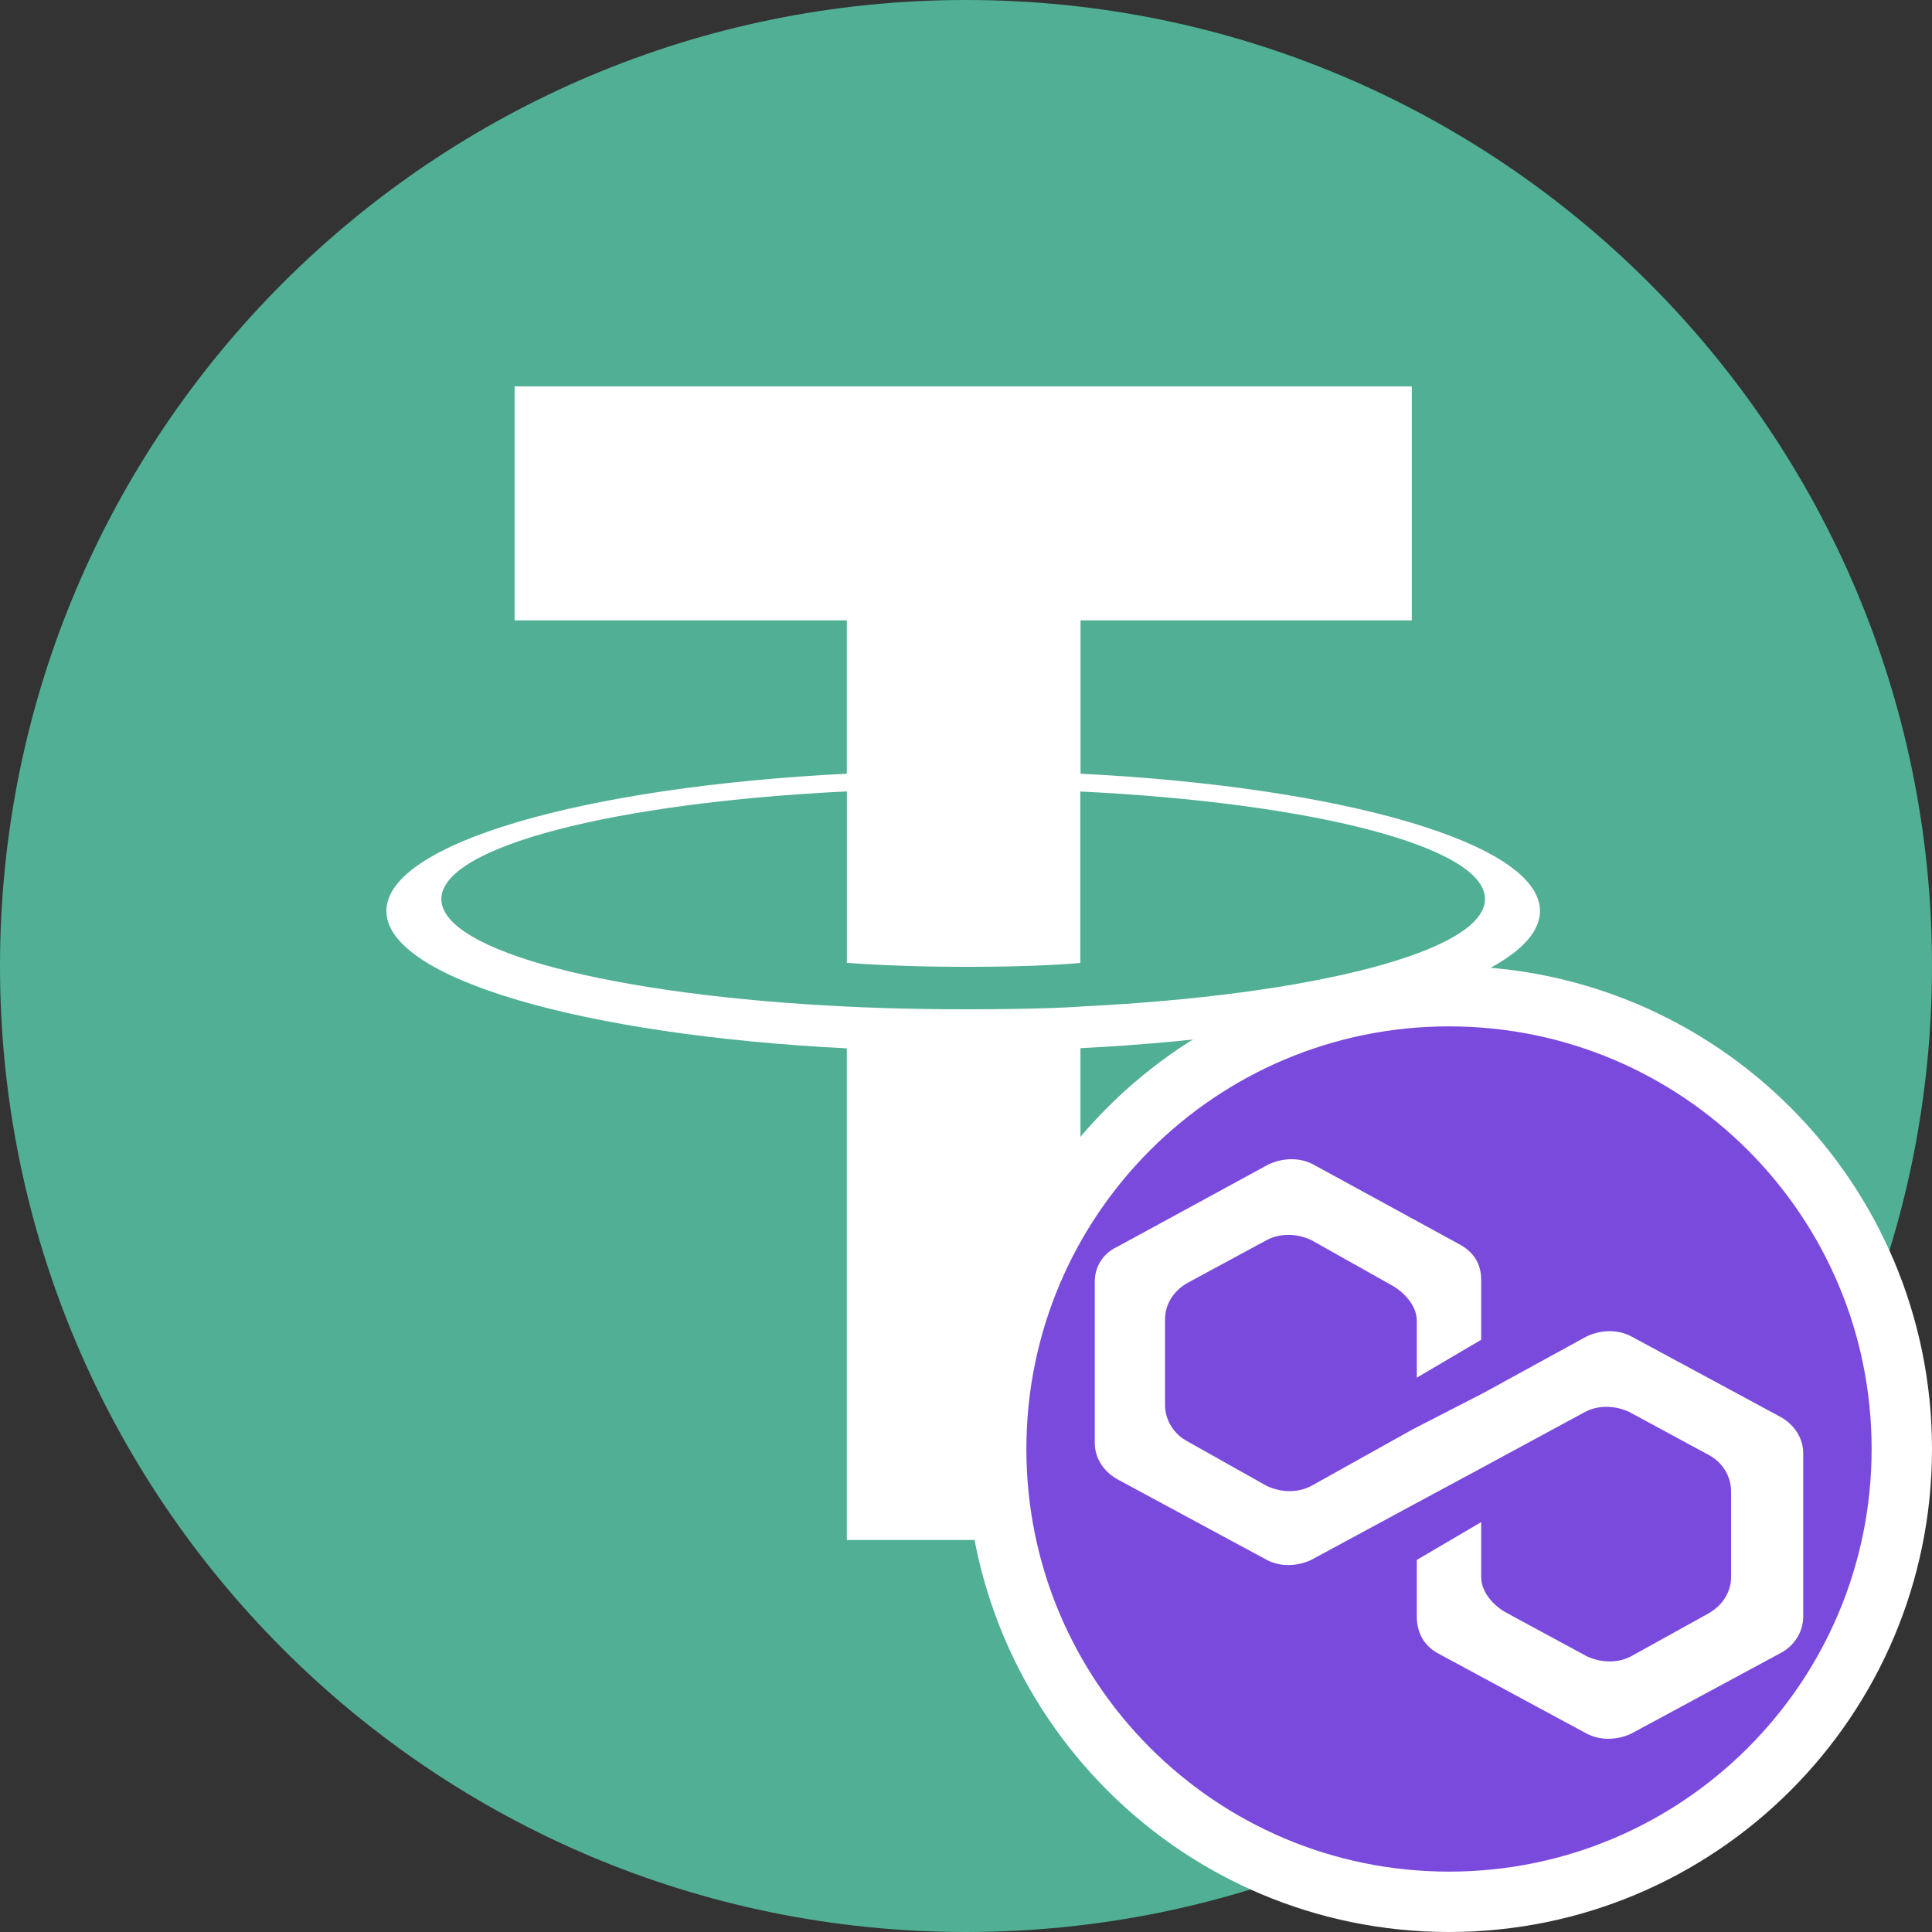 <svg width="32" height="32" viewBox="0 0 32 32" fill="none" xmlns="http://www.w3.org/2000/svg">
<rect x="0" y="0" width="32" height="32" fill="#333333" stroke="none"/>
<path d="M0 16C0 7.163 7.163 0 16 0C24.837 0 32 7.163 32 16C32 24.837 24.837 32 16 32C7.163 32 0 24.837 0 16Z" fill="#50AF95"/>
<path fill-rule="evenodd" clip-rule="evenodd" d="M17.897 16.672C17.789 16.68 17.228 16.717 15.977 16.717C14.981 16.717 14.275 16.684 14.027 16.672C10.181 16.488 7.31 15.761 7.31 14.891C7.31 14.021 10.181 13.295 14.027 13.108V15.948C14.278 15.967 14.998 16.014 15.994 16.014C17.188 16.014 17.786 15.959 17.894 15.949V13.11C21.732 13.296 24.596 14.023 24.596 14.891C24.596 15.759 21.733 16.486 17.894 16.671L17.897 16.672ZM17.897 12.816V10.275H23.384V6.4H8.523V10.275H14.026V12.815C9.673 13.032 6.4 13.968 6.4 15.089C6.4 16.211 9.673 17.146 14.026 17.364V25.507H17.896V17.361C22.239 17.144 25.507 16.209 25.507 15.089C25.507 13.968 22.242 13.033 17.896 12.815L17.897 12.816Z" fill="white"/>
<path d="M24 16.5C28.142 16.5 31.5 19.858 31.5 24C31.5 28.142 28.142 31.5 24 31.5C19.858 31.5 16.5 28.142 16.5 24C16.5 19.858 19.858 16.5 24 16.5Z" fill="#7A4ADD"/>
<path d="M24 16.5C28.142 16.5 31.5 19.858 31.5 24C31.5 28.142 28.142 31.5 24 31.5C19.858 31.5 16.5 28.142 16.5 24C16.5 19.858 19.858 16.5 24 16.5Z" stroke="white"/>
<path d="M27.017 22.134C26.803 22.02 26.527 22.02 26.282 22.134L24.567 23.074L23.403 23.672L21.718 24.612C21.503 24.726 21.227 24.726 20.982 24.612L19.665 23.872C19.451 23.758 19.297 23.53 19.297 23.273V21.849C19.297 21.621 19.42 21.393 19.665 21.251L20.982 20.539C21.197 20.425 21.473 20.425 21.718 20.539L23.035 21.279C23.249 21.393 23.467 21.621 23.467 21.878V22.818L24.533 22.191V21.2C24.533 20.972 24.444 20.767 24.199 20.624L21.748 19.285C21.534 19.172 21.258 19.172 21.013 19.285L18.501 20.653C18.256 20.767 18.133 20.995 18.133 21.223V23.9C18.133 24.128 18.256 24.356 18.501 24.498L20.982 25.837C21.197 25.951 21.473 25.951 21.718 25.837L23.403 24.926L24.567 24.299L26.252 23.387C26.466 23.273 26.742 23.273 26.987 23.387L28.304 24.1C28.519 24.214 28.672 24.442 28.672 24.698V26.122C28.672 26.35 28.549 26.578 28.304 26.72L27.017 27.433C26.803 27.547 26.527 27.547 26.282 27.433L24.965 26.72C24.75 26.607 24.533 26.379 24.533 26.122V25.211L23.467 25.837V26.777C23.467 27.005 23.556 27.233 23.801 27.376L26.282 28.715C26.497 28.828 26.773 28.828 27.017 28.715L29.499 27.376C29.713 27.262 29.867 27.034 29.867 26.777V24.071C29.867 23.843 29.744 23.615 29.499 23.473L27.017 22.134Z" fill="white"/>
</svg>
